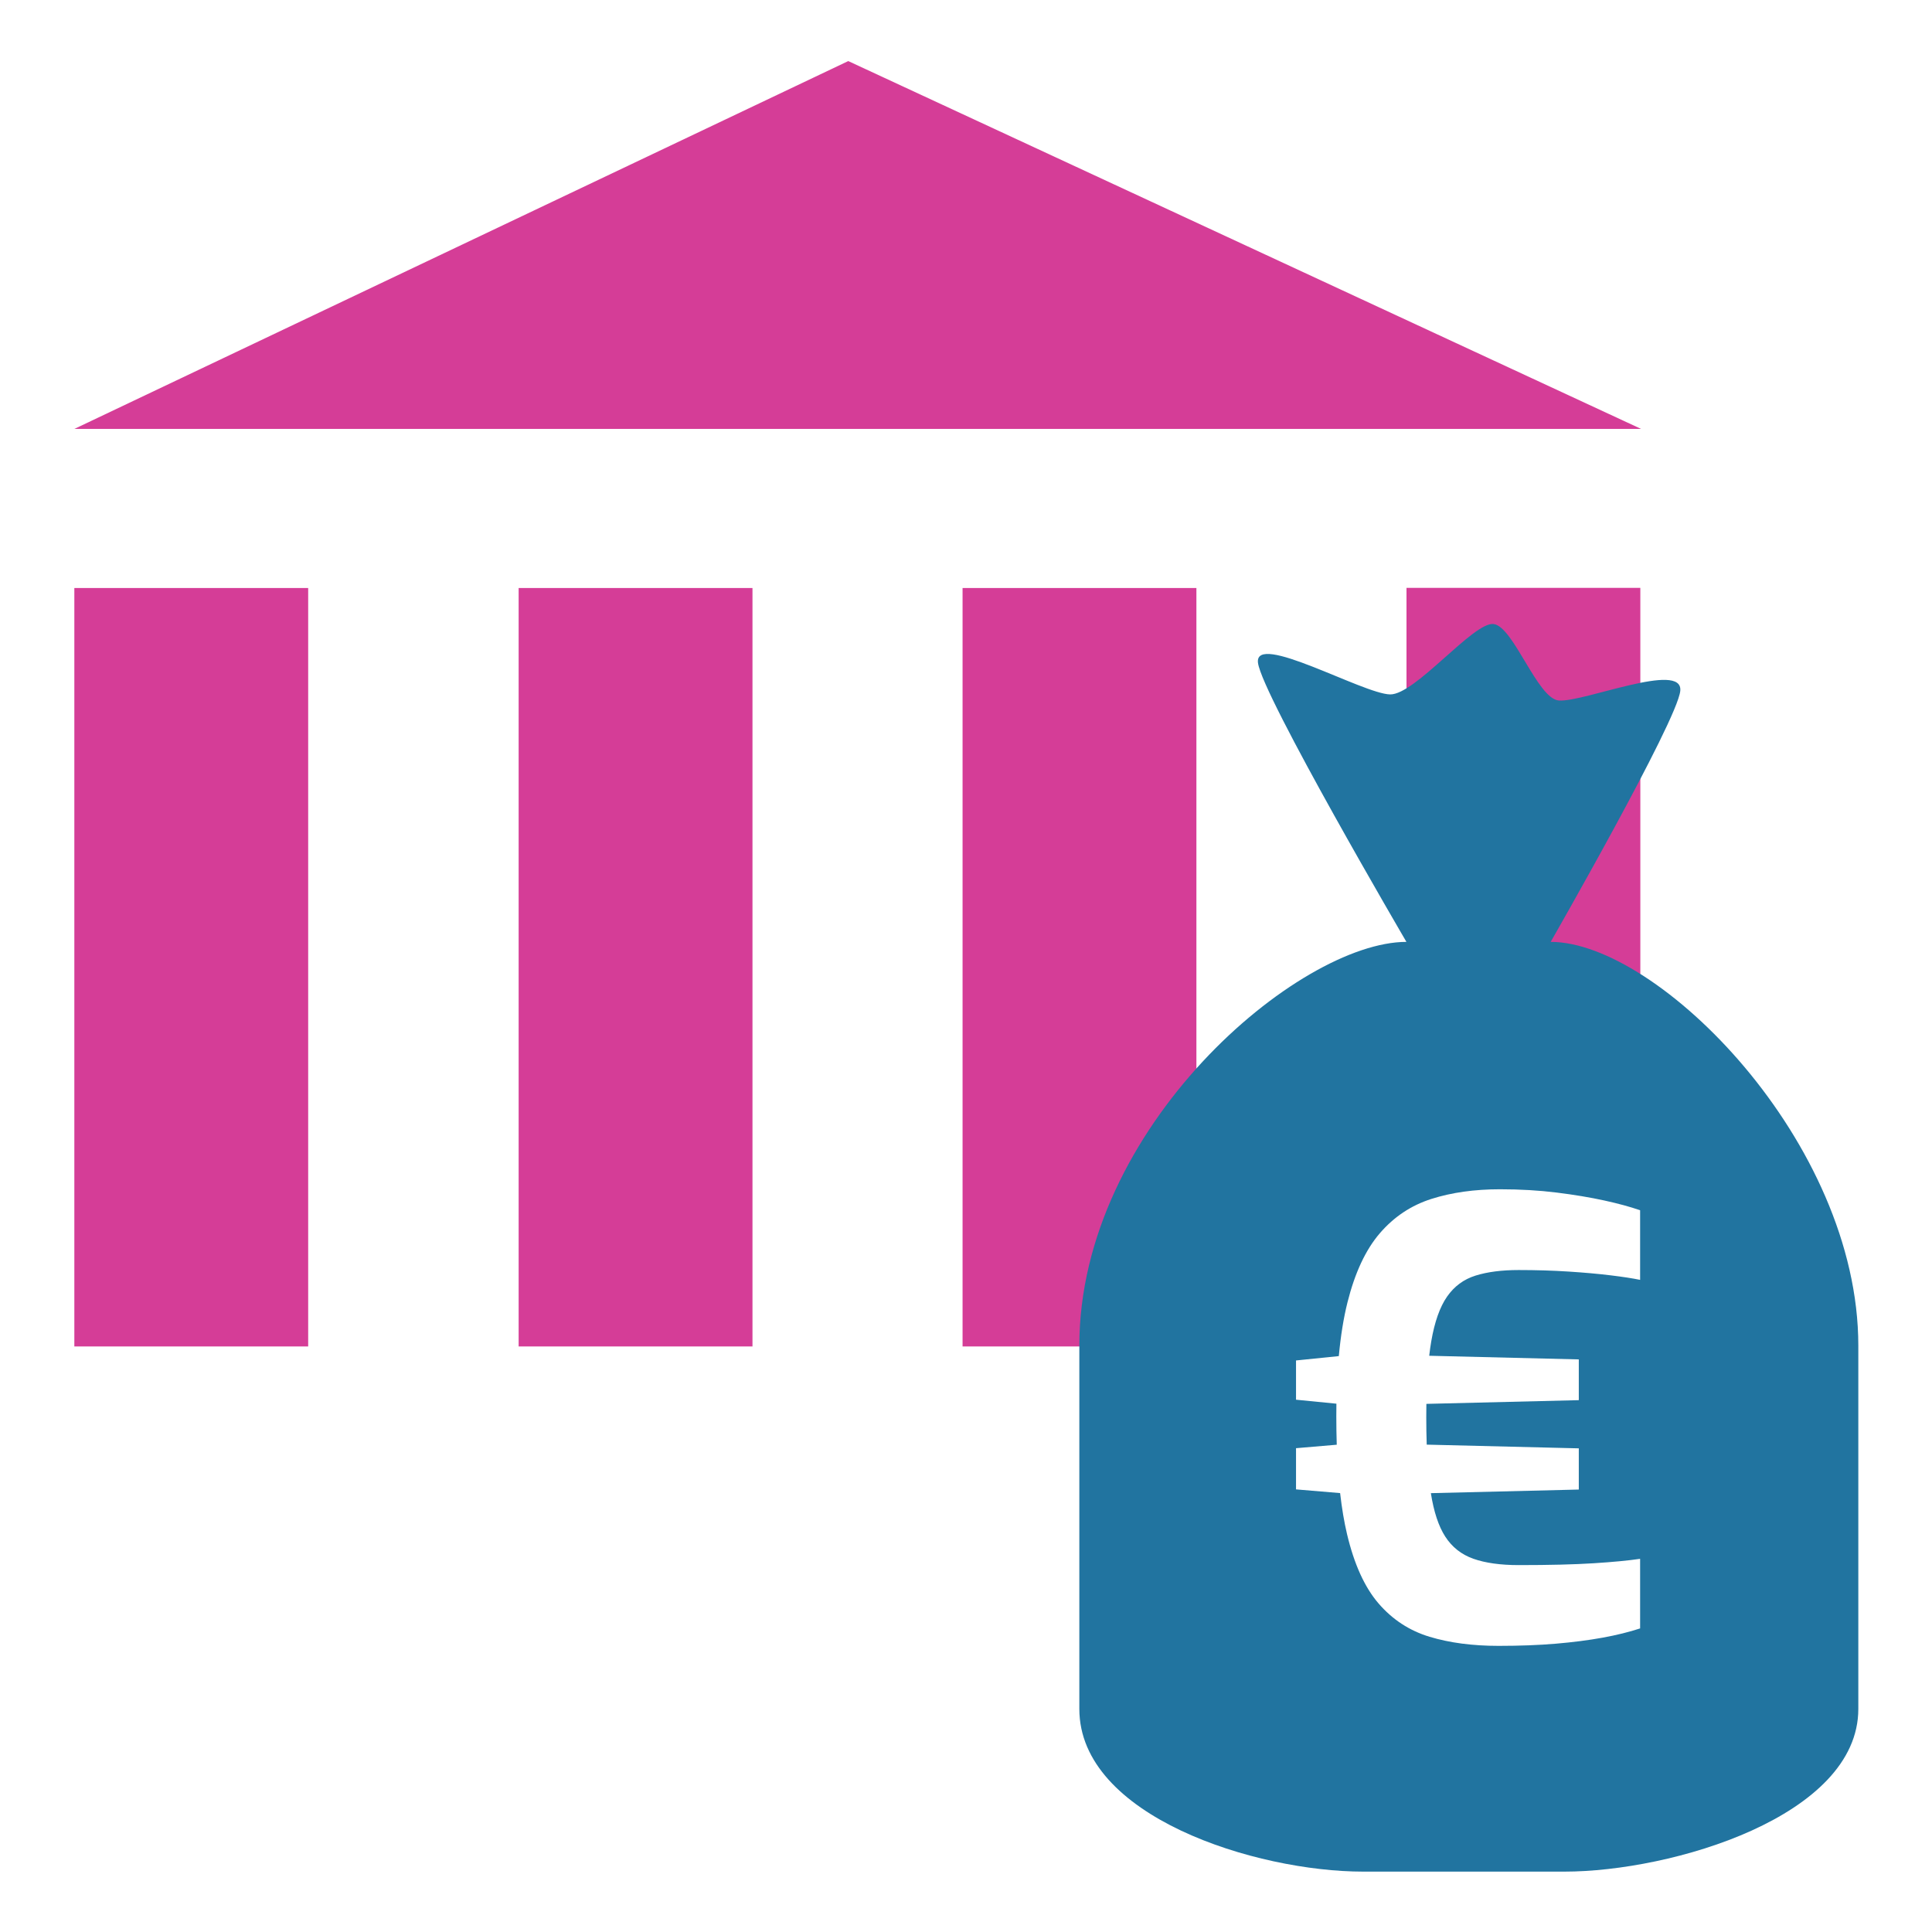 <?xml version="1.0" encoding="UTF-8" standalone="no"?>
<!DOCTYPE svg PUBLIC "-//W3C//DTD SVG 1.1//EN" "http://www.w3.org/Graphics/SVG/1.1/DTD/svg11.dtd">
<svg width="100%" height="100%" viewBox="0 0 1000 1000" version="1.1" xmlns="http://www.w3.org/2000/svg" xmlns:xlink="http://www.w3.org/1999/xlink" xml:space="preserve" xmlns:serif="http://www.serif.com/" style="fill-rule:evenodd;clip-rule:evenodd;stroke-linejoin:round;stroke-miterlimit:2;">
    <g transform="matrix(1.134,0,0,1.134,-66.85,-66.85)">
        <g transform="matrix(0.832,0,0,0.832,30.128,38.836)">
            <rect x="75.425" y="346.756" width="128.283" height="416.086" style="fill:rgb(213,61,151);"/>
        </g>
        <g transform="matrix(0.832,0,0,0.832,232.924,38.836)">
            <rect x="75.425" y="346.756" width="128.283" height="416.086" style="fill:rgb(213,61,151);"/>
        </g>
        <g transform="matrix(0.832,0,0,0.832,435.548,38.836)">
            <rect x="75.425" y="346.756" width="128.283" height="416.086" style="fill:rgb(213,61,151);"/>
        </g>
        <g transform="matrix(0.832,0,0,0.57,638.172,129.623)">
            <rect x="75.425" y="346.756" width="128.283" height="416.086" style="fill:rgb(213,61,151);"/>
        </g>
        <g transform="matrix(0.832,0,0,0.832,30.128,-6.708)">
            <path d="M75.425,314.227L934.958,314.227L500,112.424L75.425,314.227Z" style="fill:rgb(213,61,151);"/>
        </g>
        <g transform="matrix(1,0,0,1,17.42,29.122)">
            <path d="M889.734,644.027L889.734,809.854C889.734,858.913 804.616,884.104 755.557,884.104L663.775,884.104C614.716,884.104 534.179,858.913 534.179,809.854L534.179,644.027C534.179,544.153 634.41,459.736 683.469,459.736C683.469,459.736 617.628,347.237 615.723,332.389C613.867,317.926 663.712,346.592 676.037,346.783C687.513,346.961 714.131,313.527 723.256,314.657C732.382,315.787 743.285,348.83 753.044,349.563C764.365,350.412 809.79,331.425 808.472,345.144C807.153,358.862 749.319,459.736 749.319,459.736C798.378,459.736 889.734,551.086 889.734,644.027ZM651.515,670.522C651.486,672.417 651.471,674.344 651.471,676.304C651.471,680.791 651.538,685.107 651.673,689.251L633.082,690.834L633.082,709.638L653.209,711.329C653.993,718.238 655.043,724.471 656.359,730.03C659.618,743.797 664.421,754.36 670.768,761.718C677.116,769.076 684.866,774.14 694.019,776.908C703.173,779.677 713.687,781.061 725.563,781.061C735.172,781.061 743.881,780.729 751.691,780.066C759.5,779.403 766.607,778.487 773.012,777.319C779.417,776.151 785.126,774.742 790.138,773.093L790.138,741.333C784.82,742.12 777.754,742.794 768.938,743.355C760.122,743.916 748.725,744.197 734.747,744.197C726.409,744.197 719.508,743.233 714.043,741.307C708.578,739.381 704.287,735.994 701.168,731.146C698.142,726.443 695.963,719.846 694.631,711.357L762.15,709.712L762.15,690.907L692.737,689.213C692.6,685.297 692.531,681.129 692.531,676.71C692.531,674.617 692.548,672.583 692.58,670.607L762.15,668.911L762.15,650.31L693.872,648.648C694.145,646.283 694.459,644.067 694.815,642C696.338,633.161 698.738,626.382 702.016,621.662C705.293,616.943 709.634,613.739 715.038,612.051C720.443,610.362 727.002,609.518 734.716,609.518C742.673,609.518 750.242,609.749 757.422,610.21C764.603,610.671 771.024,611.247 776.685,611.936C782.346,612.625 786.83,613.314 790.138,614.004L790.138,582.239C785.703,580.679 780.257,579.193 773.802,577.78C767.346,576.366 760.095,575.159 752.048,574.157C744,573.155 735.371,572.654 726.16,572.654C714.538,572.654 704.113,574.121 694.885,577.057C685.656,579.993 677.811,585.211 671.348,592.71C664.885,600.209 659.957,610.738 656.562,624.297C654.779,631.422 653.464,639.59 652.617,648.801L633.082,650.79L633.082,668.707L651.515,670.522Z" style="fill:rgb(33,116,160);"/>
        </g>
    </g>
</svg>
